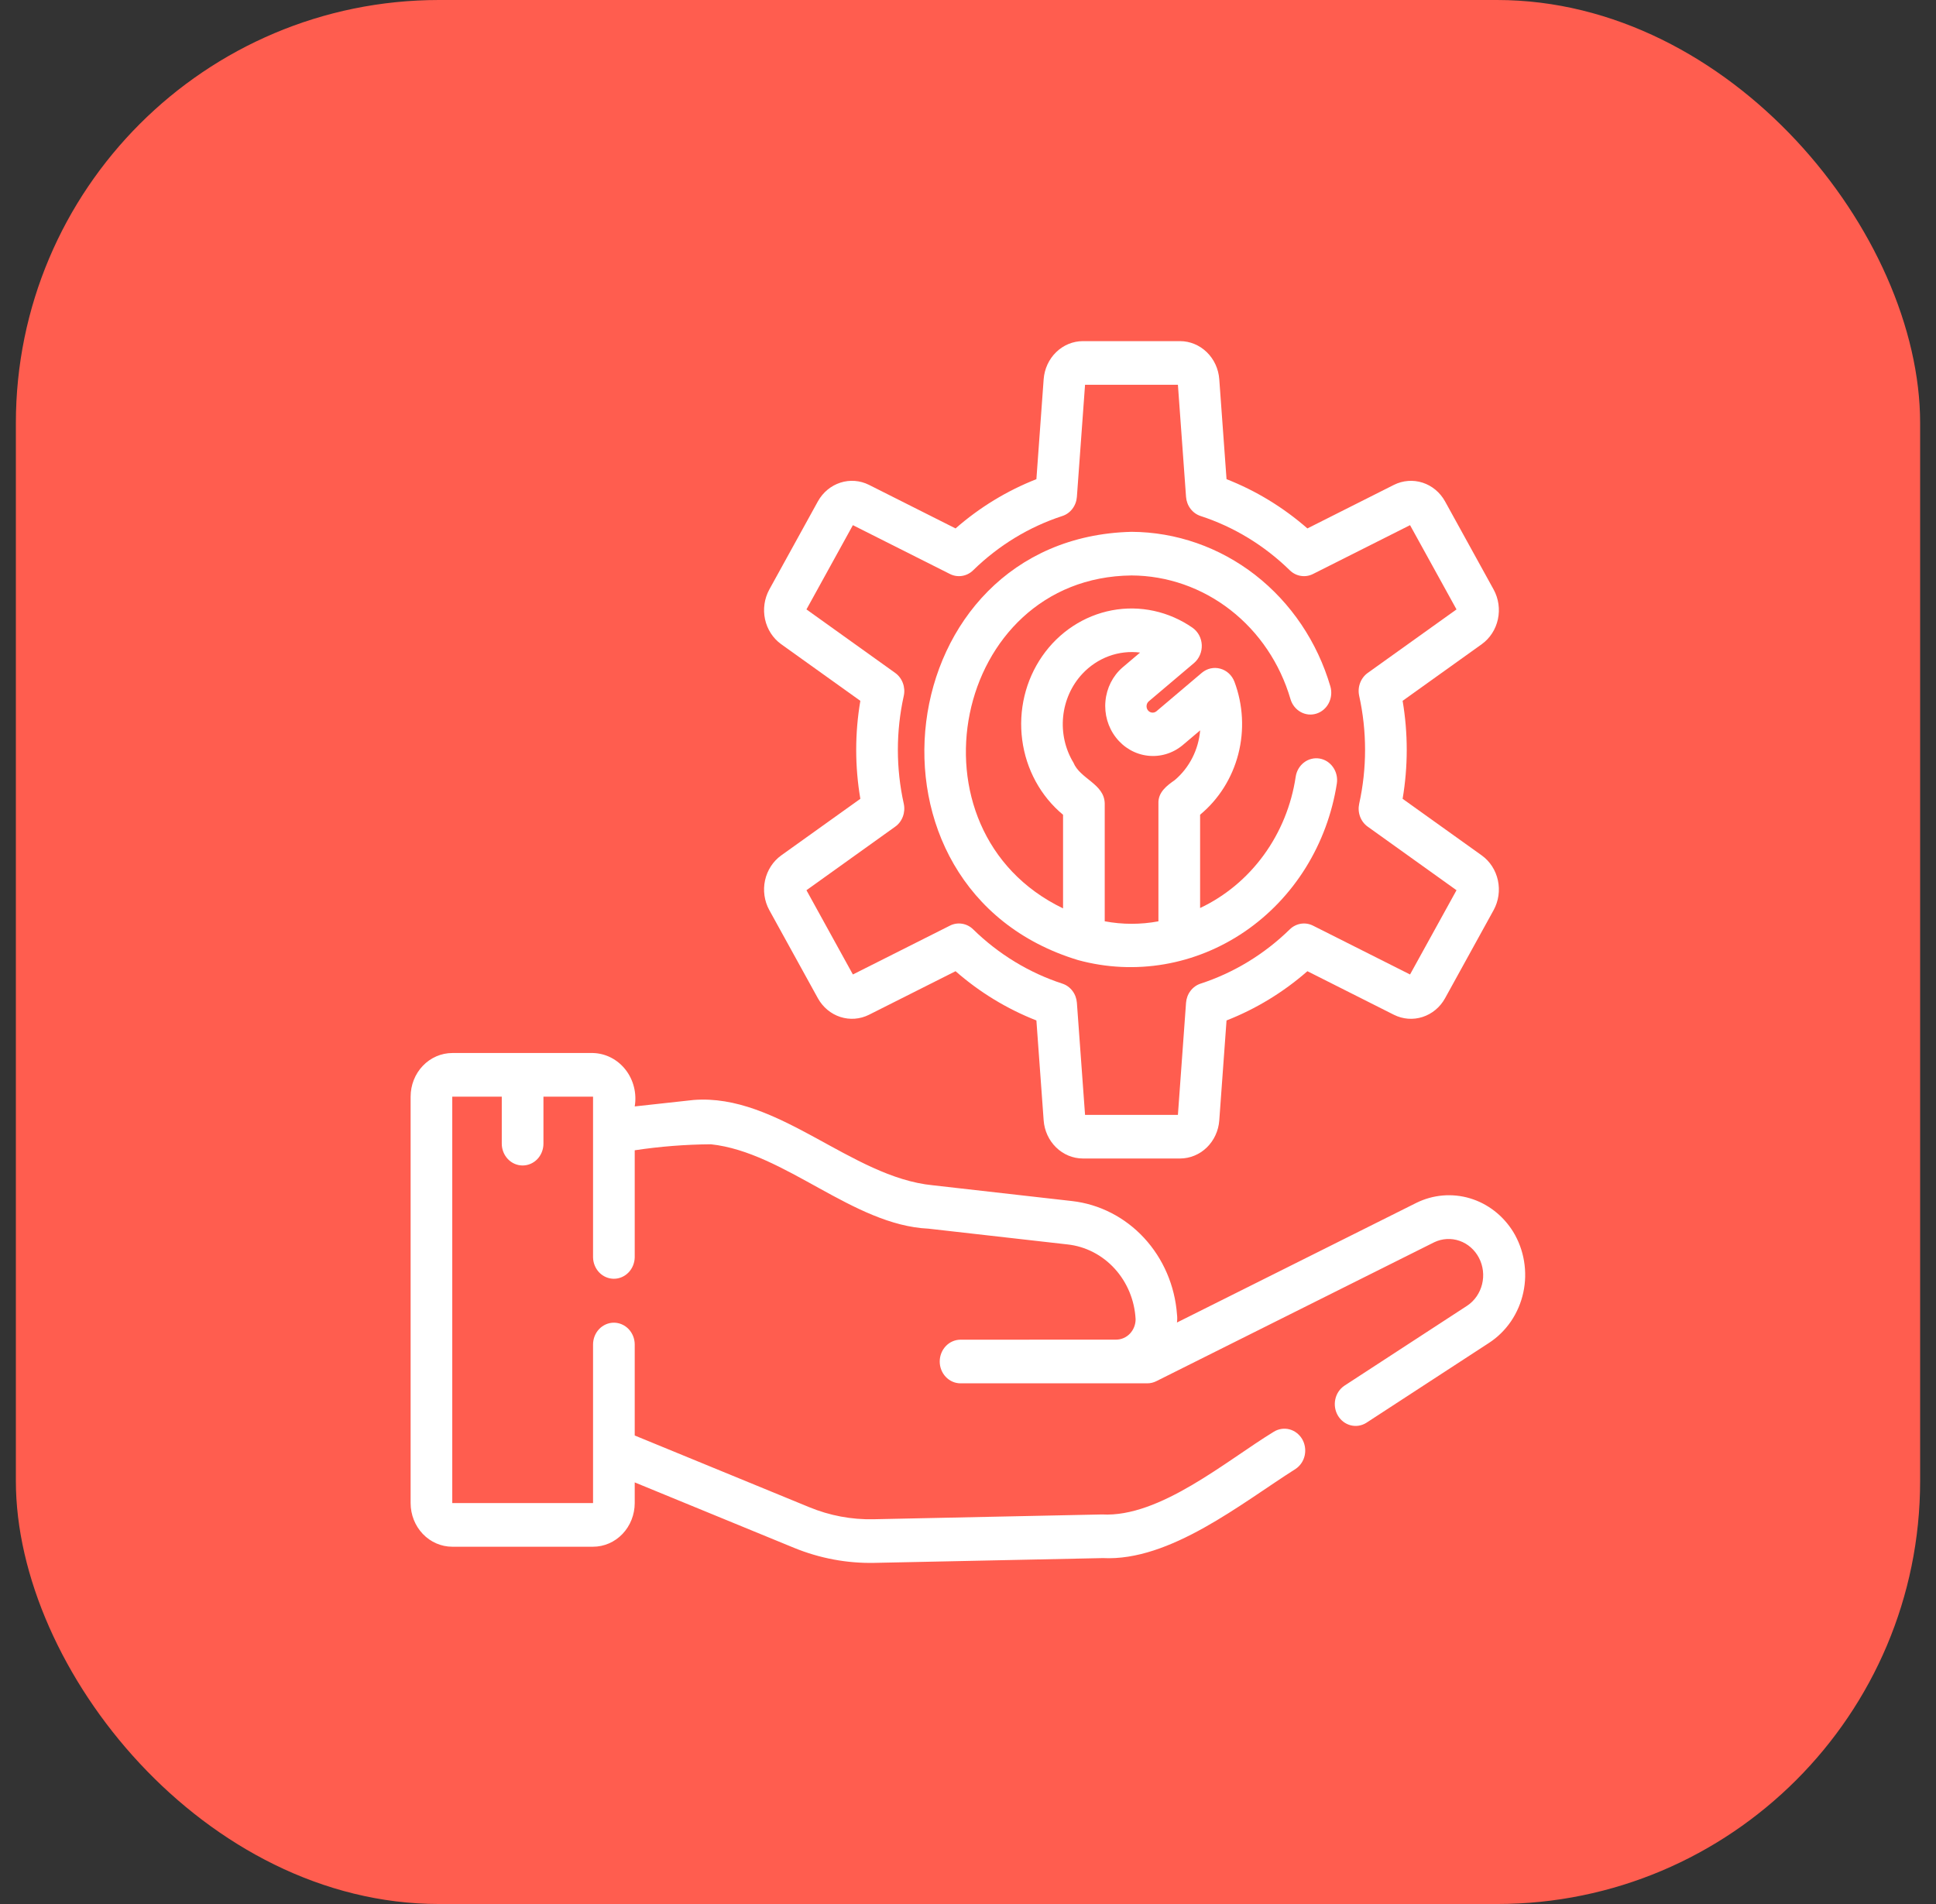 <svg width="61" height="60" viewBox="0 0 61 60" fill="none" xmlns="http://www.w3.org/2000/svg">
<rect x="0" y="0" width="61" height="60" fill="#333333" stroke="none"/>
<rect x="0.5" width="60" height="60" rx="13.333" fill="#FF5D4F"/>
<path d="M47.679 38.819C47.362 38.306 46.878 37.93 46.317 37.762C45.756 37.594 45.155 37.645 44.627 37.905L37.084 41.676C37.095 41.592 37.096 41.507 37.085 41.423C37.019 40.517 36.652 39.663 36.048 39.01C35.444 38.357 34.64 37.946 33.777 37.848L29.392 37.351C26.809 37.099 24.526 34.452 21.851 34.663L19.999 34.866C20.033 34.663 20.025 34.454 19.975 34.255C19.925 34.055 19.835 33.869 19.71 33.709C19.586 33.55 19.43 33.42 19.253 33.329C19.076 33.238 18.883 33.189 18.686 33.183H14.25C13.902 33.184 13.568 33.329 13.322 33.587C13.076 33.844 12.938 34.194 12.938 34.558V47.366C12.938 47.731 13.076 48.08 13.322 48.338C13.568 48.596 13.902 48.741 14.25 48.741H18.686C19.034 48.741 19.368 48.596 19.614 48.338C19.86 48.08 19.998 47.731 19.999 47.366V46.714L25.022 48.777C25.826 49.106 26.683 49.267 27.546 49.25L34.75 49.099C36.867 49.207 39.11 47.375 40.827 46.286C40.971 46.188 41.073 46.035 41.11 45.859C41.147 45.683 41.117 45.499 41.027 45.346C40.936 45.194 40.791 45.084 40.624 45.041C40.457 44.999 40.281 45.027 40.133 45.119C38.645 46.026 36.544 47.827 34.724 47.724L27.522 47.875C26.831 47.89 26.144 47.761 25.501 47.496L19.999 45.236V42.369C19.999 42.186 19.929 42.011 19.806 41.882C19.683 41.754 19.516 41.681 19.342 41.681C19.168 41.681 19.001 41.754 18.878 41.882C18.755 42.011 18.686 42.186 18.686 42.369V47.366H14.25V34.558H15.81V36.04C15.81 36.222 15.88 36.397 16.003 36.526C16.126 36.655 16.293 36.727 16.467 36.727C16.641 36.727 16.808 36.655 16.931 36.526C17.054 36.397 17.123 36.222 17.123 36.04V34.558H18.686V39.619C18.688 39.799 18.759 39.972 18.881 40.099C19.004 40.226 19.17 40.297 19.342 40.297C19.515 40.297 19.68 40.226 19.803 40.099C19.926 39.972 19.996 39.799 19.999 39.619V36.248C20.794 36.128 21.596 36.065 22.4 36.059C24.735 36.312 26.868 38.607 29.253 38.718L33.636 39.215C34.203 39.277 34.73 39.548 35.123 39.98C35.516 40.412 35.75 40.976 35.781 41.572C35.781 41.743 35.716 41.906 35.601 42.027C35.486 42.147 35.33 42.215 35.167 42.215C34.157 42.216 31.308 42.218 30.256 42.217C30.083 42.22 29.919 42.293 29.798 42.422C29.677 42.551 29.609 42.724 29.609 42.905C29.609 43.085 29.677 43.259 29.798 43.387C29.919 43.516 30.083 43.59 30.256 43.592H36.149C36.247 43.592 36.343 43.569 36.432 43.525L45.191 39.146C45.442 39.026 45.727 39.011 45.988 39.102C46.249 39.193 46.468 39.385 46.6 39.639C46.732 39.892 46.767 40.189 46.698 40.468C46.629 40.748 46.462 40.99 46.23 41.145L42.358 43.668C42.213 43.766 42.11 43.92 42.073 44.096C42.035 44.272 42.065 44.457 42.156 44.61C42.247 44.763 42.392 44.873 42.559 44.915C42.727 44.958 42.904 44.929 43.051 44.836L46.922 42.314C47.191 42.138 47.425 41.907 47.61 41.636C47.794 41.364 47.926 41.057 47.996 40.732C48.067 40.407 48.075 40.071 48.02 39.742C47.966 39.414 47.85 39.1 47.679 38.819Z" fill="white"/>
<path d="M24.238 28.677L25.771 31.459C25.928 31.741 26.18 31.951 26.478 32.047C26.776 32.143 27.097 32.119 27.378 31.979L30.108 30.605C30.867 31.27 31.729 31.794 32.655 32.157L32.884 35.307C32.908 35.633 33.049 35.937 33.277 36.159C33.506 36.382 33.806 36.506 34.118 36.507H37.184C37.495 36.506 37.795 36.382 38.024 36.16C38.252 35.938 38.393 35.634 38.417 35.309L38.646 32.157C39.573 31.794 40.434 31.27 41.194 30.605L43.922 31.979C44.204 32.119 44.525 32.144 44.823 32.047C45.121 31.951 45.374 31.741 45.53 31.459L47.063 28.677C47.218 28.393 47.265 28.059 47.196 27.741C47.127 27.423 46.946 27.143 46.69 26.958L44.194 25.172C44.367 24.151 44.367 23.106 44.194 22.085L46.689 20.299C46.946 20.114 47.127 19.834 47.196 19.516C47.265 19.198 47.218 18.864 47.063 18.58L45.53 15.798C45.373 15.516 45.121 15.306 44.824 15.21C44.526 15.114 44.205 15.138 43.923 15.278L41.194 16.652C40.434 15.988 39.573 15.463 38.646 15.1L38.417 11.95C38.393 11.624 38.253 11.32 38.024 11.098C37.796 10.876 37.496 10.751 37.184 10.75H34.118C33.806 10.751 33.506 10.875 33.278 11.097C33.049 11.319 32.909 11.623 32.884 11.949L32.655 15.1C31.729 15.463 30.867 15.988 30.108 16.652L27.378 15.278C27.097 15.138 26.776 15.113 26.478 15.21C26.18 15.306 25.928 15.516 25.771 15.798L24.238 18.58C24.084 18.864 24.036 19.198 24.105 19.516C24.174 19.834 24.355 20.113 24.612 20.299L27.108 22.085C26.934 23.106 26.934 24.151 27.108 25.172L24.612 26.958C24.356 27.143 24.175 27.423 24.105 27.741C24.036 28.059 24.083 28.393 24.238 28.677ZM28.207 26.05C28.316 25.973 28.399 25.863 28.447 25.734C28.495 25.606 28.506 25.466 28.477 25.331C28.228 24.211 28.228 23.046 28.477 21.925C28.506 21.791 28.495 21.651 28.447 21.523C28.399 21.394 28.316 21.284 28.207 21.206L25.41 19.204L26.873 16.549L29.931 18.088C30.049 18.148 30.183 18.169 30.313 18.148C30.443 18.128 30.564 18.067 30.66 17.973C31.462 17.188 32.423 16.603 33.471 16.261C33.597 16.221 33.708 16.141 33.79 16.033C33.872 15.925 33.921 15.794 33.931 15.657L34.188 12.125H37.114L37.37 15.657C37.38 15.794 37.429 15.925 37.511 16.033C37.593 16.141 37.705 16.221 37.83 16.261C38.878 16.603 39.839 17.188 40.641 17.973C40.738 18.067 40.859 18.128 40.989 18.148C41.119 18.169 41.252 18.148 41.37 18.088L44.428 16.549L45.892 19.204L43.094 21.206C42.986 21.284 42.902 21.394 42.854 21.523C42.806 21.651 42.796 21.791 42.825 21.925C43.073 23.046 43.073 24.211 42.825 25.331C42.796 25.466 42.806 25.606 42.854 25.734C42.902 25.863 42.986 25.973 43.094 26.05L45.892 28.053L44.428 30.708L41.37 29.169C41.252 29.11 41.119 29.088 40.989 29.109C40.859 29.13 40.738 29.19 40.641 29.284C39.839 30.069 38.878 30.654 37.83 30.996C37.705 31.036 37.593 31.116 37.511 31.224C37.429 31.331 37.38 31.463 37.37 31.6L37.114 35.132H34.188L33.931 31.6C33.921 31.463 33.872 31.331 33.79 31.224C33.708 31.116 33.597 31.036 33.471 30.996C32.423 30.654 31.462 30.069 30.66 29.284C30.564 29.19 30.442 29.129 30.312 29.109C30.182 29.088 30.049 29.109 29.931 29.169L26.873 30.708L25.41 28.053L28.207 26.05Z" fill="white"/>
<path d="M33.972 30.256C34.858 30.497 35.783 30.541 36.686 30.386C37.59 30.231 38.453 29.88 39.22 29.356C39.987 28.832 40.641 28.147 41.141 27.343C41.64 26.539 41.975 25.635 42.122 24.688C42.135 24.599 42.132 24.508 42.111 24.42C42.091 24.332 42.054 24.25 42.003 24.177C41.952 24.104 41.888 24.042 41.815 23.995C41.741 23.948 41.659 23.917 41.574 23.903C41.489 23.889 41.402 23.893 41.318 23.915C41.234 23.936 41.156 23.974 41.086 24.028C41.017 24.081 40.958 24.148 40.913 24.225C40.868 24.302 40.838 24.388 40.825 24.477C40.691 25.375 40.345 26.223 39.819 26.945C39.293 27.668 38.603 28.241 37.813 28.614V25.674C38.399 25.189 38.821 24.52 39.016 23.766C39.211 23.011 39.168 22.21 38.895 21.483C38.857 21.383 38.797 21.293 38.72 21.222C38.643 21.151 38.551 21.099 38.451 21.072C38.352 21.044 38.248 21.041 38.147 21.063C38.046 21.085 37.952 21.132 37.871 21.199L36.431 22.419C36.39 22.449 36.341 22.462 36.292 22.455C36.242 22.448 36.198 22.422 36.167 22.381C36.136 22.34 36.122 22.289 36.127 22.237C36.131 22.185 36.155 22.138 36.192 22.104L37.626 20.89C37.705 20.822 37.768 20.735 37.809 20.637C37.851 20.539 37.87 20.432 37.866 20.325C37.861 20.218 37.833 20.113 37.783 20.019C37.733 19.925 37.663 19.845 37.578 19.784C36.831 19.264 35.92 19.066 35.037 19.232C34.154 19.399 33.366 19.917 32.839 20.677C32.311 21.438 32.085 22.383 32.208 23.315C32.33 24.246 32.791 25.092 33.495 25.675L33.495 28.625C28.41 26.177 30.024 18.192 35.653 18.134C36.775 18.139 37.867 18.52 38.768 19.221C39.669 19.922 40.332 20.907 40.661 22.031C40.712 22.205 40.827 22.35 40.98 22.436C41.133 22.522 41.312 22.541 41.478 22.488C41.645 22.436 41.784 22.317 41.867 22.157C41.949 21.997 41.968 21.809 41.919 21.635C41.507 20.228 40.677 18.997 39.55 18.119C38.422 17.242 37.057 16.766 35.653 16.759C27.996 16.947 26.617 28.033 33.972 30.256ZM34.102 21.235C34.335 20.985 34.621 20.794 34.937 20.677C35.252 20.561 35.59 20.522 35.922 20.564L35.364 21.037C35.06 21.302 34.869 21.682 34.831 22.094C34.792 22.506 34.91 22.917 35.159 23.238C35.407 23.56 35.767 23.767 36.159 23.813C36.551 23.86 36.946 23.743 37.257 23.487L37.815 23.015C37.789 23.318 37.705 23.613 37.568 23.882C37.431 24.151 37.244 24.388 37.018 24.58C36.766 24.757 36.485 24.964 36.5 25.321V29.033C35.941 29.138 35.367 29.137 34.808 29.032V25.321C34.797 24.701 34.033 24.548 33.822 24.032C33.561 23.601 33.447 23.09 33.498 22.583C33.549 22.075 33.761 21.601 34.102 21.235Z" fill="white"/>
</svg>

